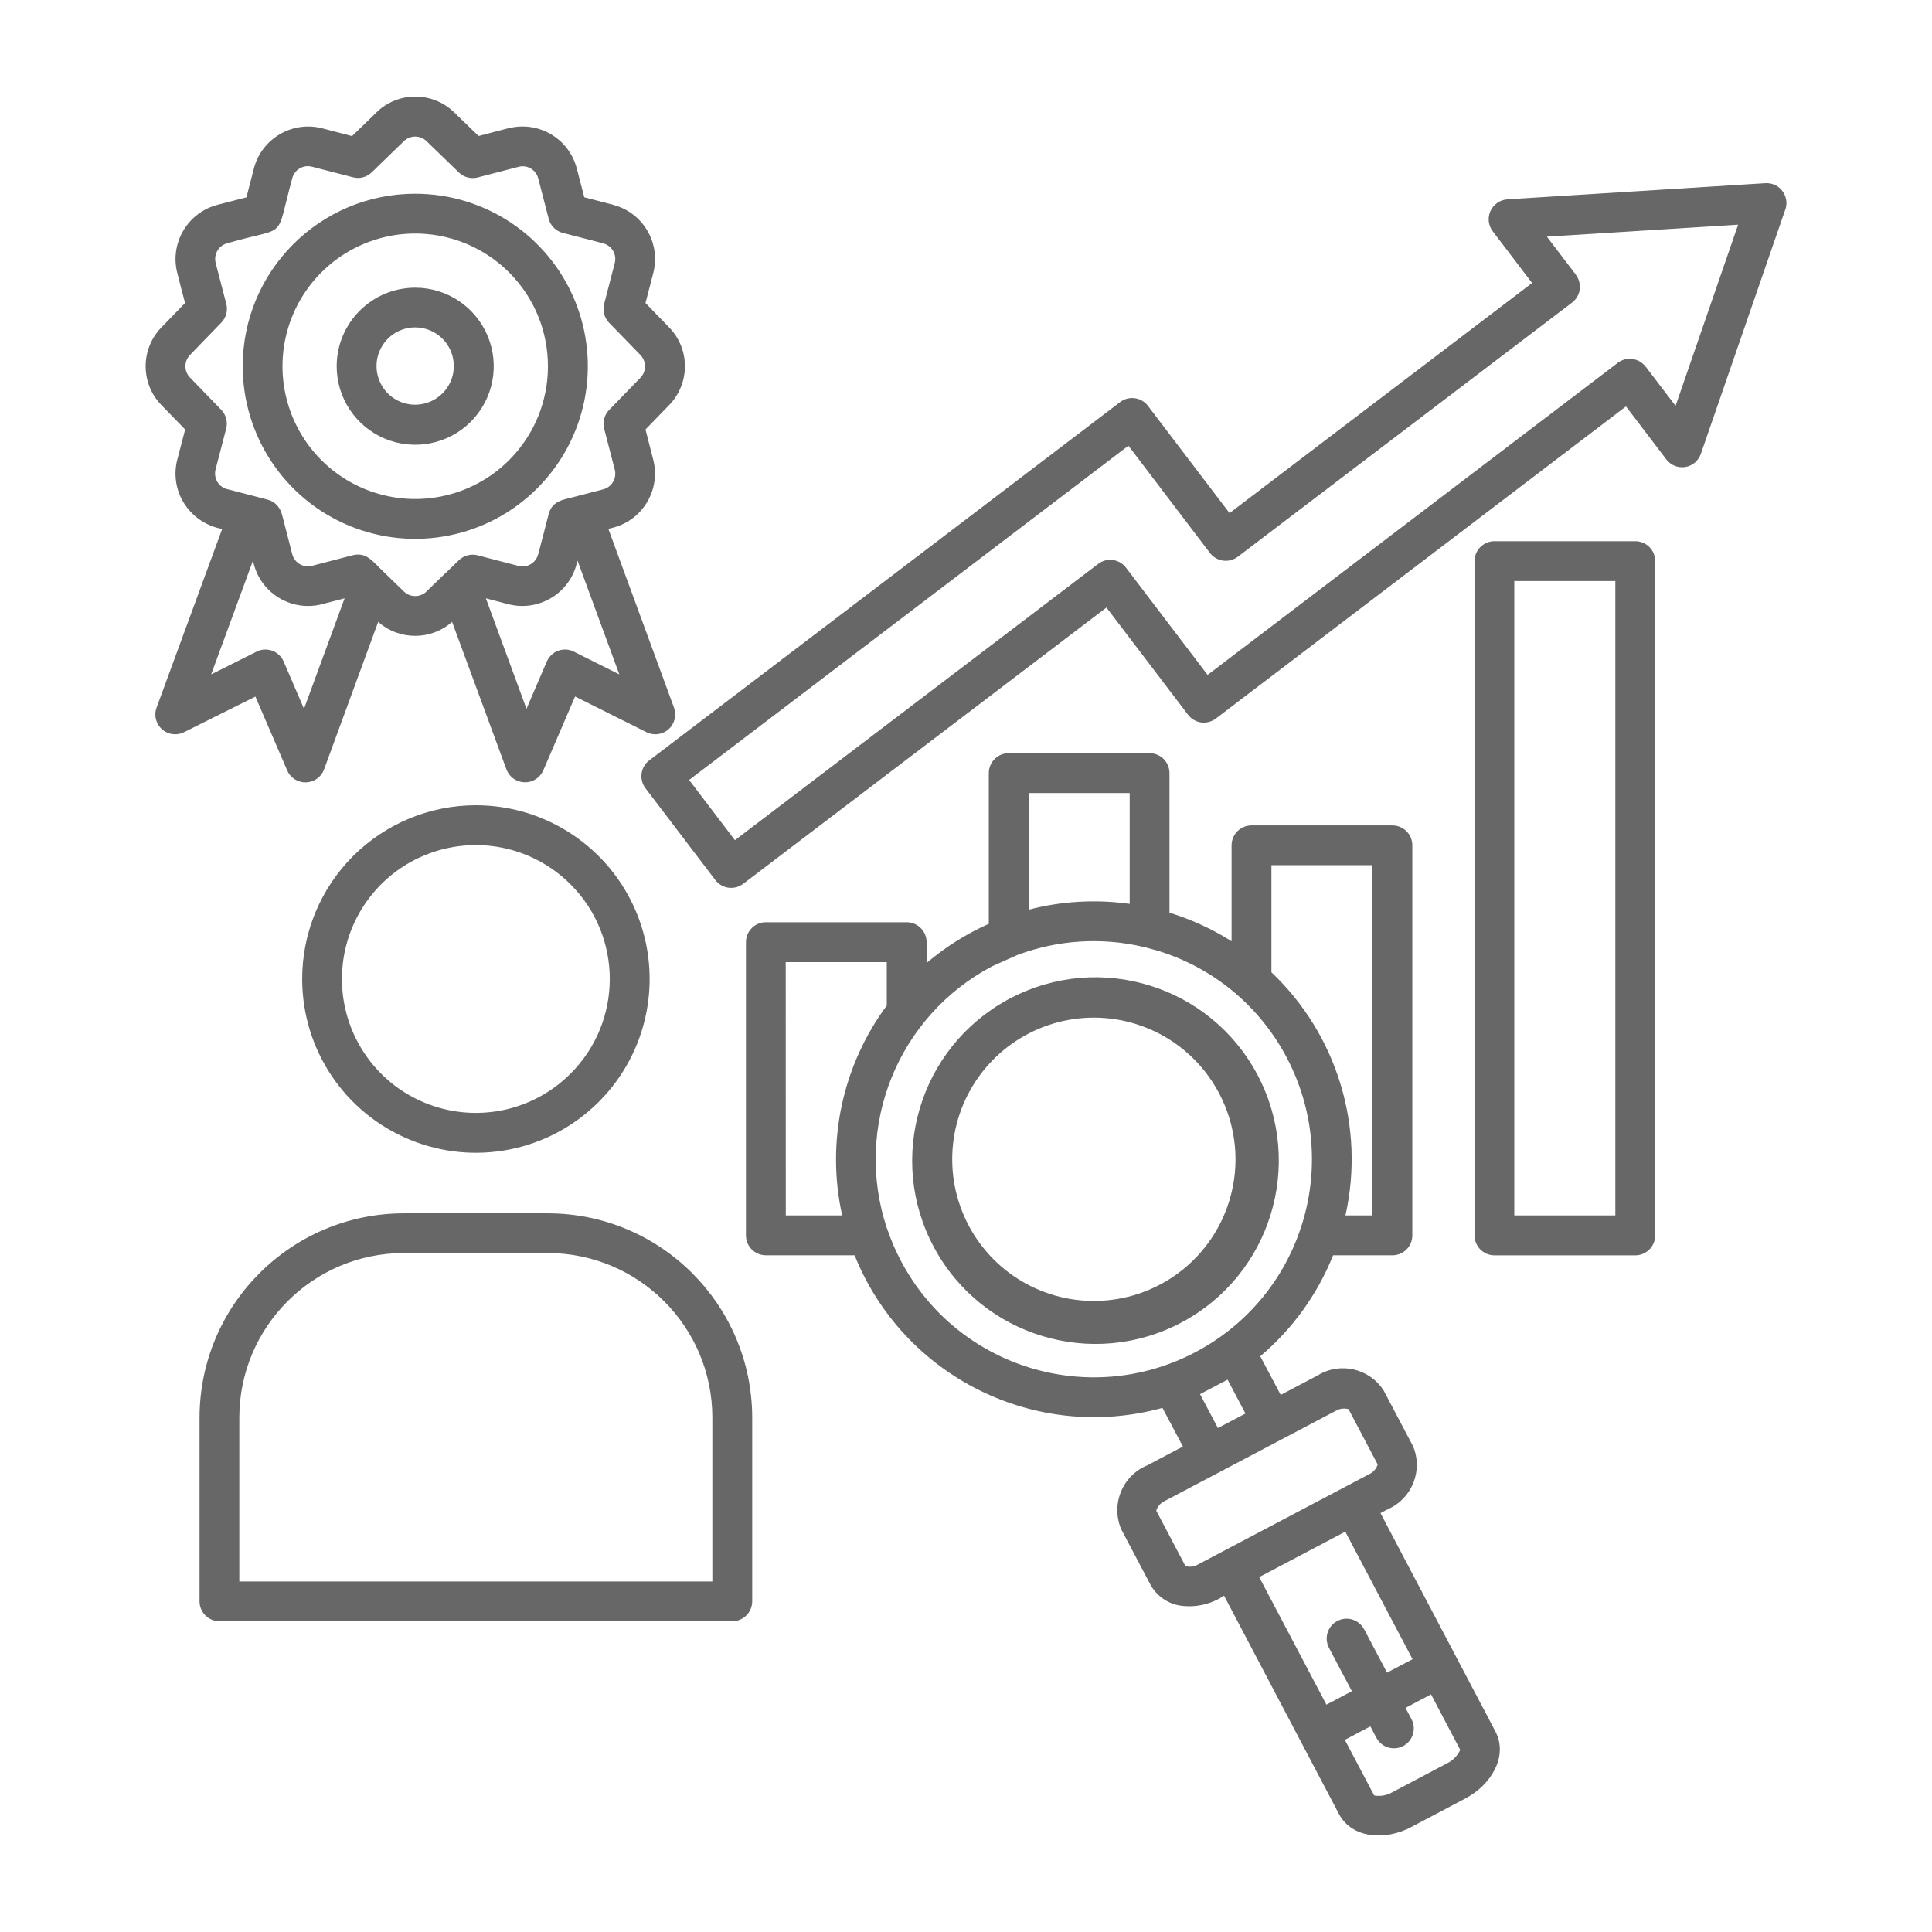 <?xml version="1.0" encoding="UTF-8"?>
<svg width="1200pt" height="1200pt" version="1.1" viewBox="0 0 1200 1200" xmlns="http://www.w3.org/2000/svg">
 <path d="m316.22 169.22c-23.578-23.578-59.062-30.656-89.859-17.906s-50.906 42.844-50.906 76.172 20.109 63.422 50.906 76.172 66.281 5.719 89.859-17.859c32.156-32.203 32.156-84.422 0-116.58zm-58.312-48.891c43.359 0 82.453 26.109 99.047 66.141 16.594 40.078 7.406 86.156-23.25 116.81s-76.734 39.844-116.81 23.25c-40.031-16.594-66.141-55.688-66.141-99.047 0-59.203 47.953-107.16 107.16-107.16zm-100.78 227.86-25.969 70.688 27.234-13.641c3.047-1.875 6.797-2.297 10.219-1.219s6.188 3.609 7.594 6.891l12.609 29.344 25.219-68.625c-4.734 1.219-9.422 2.484-14.156 3.656l-0.047 0.047c-18.516 4.641-37.312-6.469-42.188-24.938l-0.562-2.156zm220.74-19.688 40.781 111.09c1.688 4.734 0.328 10.031-3.422 13.406-3.797 3.328-9.188 4.031-13.688 1.781l-44.344-22.172-19.734 45.844c-2.016 4.641-6.609 7.594-11.672 7.453s-9.516-3.328-11.25-8.062l-33.75-91.594c-13.078 11.578-32.766 11.578-45.891 0l-33.609 91.641c-1.734 4.734-6.188 7.922-11.25 8.062-5.016 0.141-9.656-2.812-11.672-7.453l-19.734-45.844-44.344 22.125c-4.5 2.25-9.938 1.547-13.688-1.828-3.75-3.328-5.109-8.625-3.375-13.359l40.781-111.09v0.047c-10.125-1.828-18.984-7.969-24.234-16.828-4.641-7.922-5.953-17.344-3.656-26.25l4.875-18.703-14.719-15.141c-13.078-13.406-13.078-34.875 0-48.281l14.672-15.141c-1.641-6.234-3.328-12.516-4.875-18.797-4.641-18.516 6.516-37.359 24.984-42.188l18-4.641 4.594-17.766v-0.047c4.781-18.516 23.531-29.719 42.094-25.172l18.938 4.922 15.141-14.672v-0.047c13.453-13.078 34.875-13.078 48.281 0l15.141 14.672c6.328-1.641 12.609-3.328 18.938-4.922v0.047c18.562-4.594 37.359 6.656 42.094 25.172l4.641 17.766 17.906 4.641v0.047c18.516 4.828 29.672 23.625 24.984 42.188l-4.875 18.797 14.672 15.141c13.078 13.406 13.078 34.828 0 48.281l-14.672 15.141 4.781 18.703c4.781 18.516-6.328 37.406-24.844 42.234l-3.047 0.797zm-76.078 43.125 25.219 68.625 12.609-29.344c1.406-3.281 4.172-5.812 7.594-6.891 3.375-1.078 7.125-0.656 10.172 1.219l27.281 13.641-25.969-70.688-0.562 2.156c-4.828 18.469-23.625 29.625-42.188 24.984zm-24.984-15.797-12 11.625h0.047c-3.938 3.703-10.031 3.703-13.922 0l-12.938-12.562c-6.188-5.719-10.266-12.422-19.266-9.938l-24.844 6.469h-0.047c-5.344 1.406-10.828-1.734-12.281-7.078l-6.516-25.219-0.047 0.047c-1.125-4.406-4.594-7.828-9-8.906l-24.891-6.469v0.047c-5.344-1.406-8.578-6.844-7.219-12.234l6.609-25.406v0.047c1.078-4.172-0.094-8.625-3.094-11.719l-19.453-20.109c-3.703-3.891-3.703-9.984 0-13.875l19.5-20.156c3.141-3.188 4.266-7.828 3-12.094l-6.469-24.844v-0.047c-1.406-5.297 1.734-10.828 7.078-12.281l0.844-0.234c37.547-10.969 28.688-0.188 39.703-40.453 1.547-5.297 7.078-8.344 12.375-6.844l25.219 6.516c4.172 1.125 8.578-0.047 11.672-3.047l20.062-19.453c3.938-3.703 10.031-3.703 13.922 0l20.156 19.5c3.188 3.094 7.828 4.266 12.094 3l24.703-6.422c2.578-0.75 5.297-0.469 7.641 0.844 2.344 1.266 4.031 3.422 4.781 6l6.562 25.312c1.125 4.406 4.594 7.828 9 8.859 8.297 2.156 16.641 4.266 24.984 6.469v0.047c5.344 1.453 8.484 6.938 7.031 12.281l-6.562 25.266c-1.078 4.172 0.094 8.625 3.094 11.719l19.547 20.109c3.656 3.891 3.656 10.031 0 13.922l-19.547 20.109c-3.094 3.188-4.219 7.828-2.953 12.141l6.469 24.984v-0.047c1.359 5.391-1.828 10.828-7.172 12.234l-16.969 4.406c-6.938 2.016-14.719 2.156-16.969 11.109-2.156 8.297-4.266 16.641-6.469 24.938h-0.047c-1.453 5.344-6.938 8.531-12.281 7.078l-25.266-6.562c-4.172-1.078-8.625 0.094-11.719 3.094l-8.156 7.922zm-1.922-145.36h0.047c5.625 5.672 8.016 13.781 6.469 21.656-1.594 7.828-6.984 14.344-14.344 17.391-7.406 3.094-15.844 2.25-22.5-2.156-6.656-4.453-10.641-11.906-10.688-19.875-0.047-9.75 5.812-18.562 14.812-22.312 9-3.703 19.359-1.641 26.25 5.297zm-17.016-31.781h0.047c19.734 0 37.5 11.906 45.047 30.141 7.547 18.234 3.375 39.188-10.594 53.156-13.922 13.922-34.922 18.094-53.156 10.547-18.188-7.547-30.094-25.312-30.094-45.047 0.047-26.953 21.844-48.75 48.797-48.797zm571.82 697.6-106.27 56.016c-2.531 1.172-4.453 3.328-5.25 6l18.141 34.406h-0.047c2.672 0.75 5.531 0.422 7.922-1.031l106.27-56.062c2.531-1.172 4.453-3.375 5.25-6l-18.094-34.359c-2.672-0.75-5.531-0.375-7.922 1.031zm-67.219-19.359 11.109 21.047-17.109 9-11.109-21.047zm-57-220.92c-34.031-10.547-71.016 0.469-93.75 27.844s-26.719 65.766-10.125 97.219c16.594 31.5 50.484 49.875 85.922 46.594 35.438-3.234 65.438-27.562 75.938-61.547 14.344-46.406-11.625-95.672-57.984-110.11zm-79.406-15.188c0.516-0.328 1.078-0.609 1.641-0.844 55.547-29.062 124.18-7.688 153.42 47.766 29.25 55.453 8.156 124.13-47.156 153.61-55.359 29.484-124.13 8.672-153.79-46.5-29.719-55.219-9.188-124.08 45.891-154.03zm262.78 431.58-15.844 8.391 3.703 7.031c3.188 6.047 0.844 13.5-5.156 16.688-6.047 3.141-13.5 0.844-16.688-5.203l-3.703-7.031-15.844 8.391 18.188 34.453 0.047 0.094c3.891 0.656 7.922-0.047 11.344-2.062l34.031-18c3.516-1.734 6.375-4.641 8.062-8.25zm-64.969 6.375-41.766-79.219 53.484-28.219 41.766 79.219-15.844 8.344-14.156-26.812v0.047c-1.5-2.953-4.125-5.156-7.266-6.188-3.141-0.984-6.562-0.656-9.469 0.891-2.906 1.5-5.109 4.172-6.047 7.312-0.984 3.141-0.609 6.562 0.938 9.469l14.156 26.812-15.844 8.391zm198.24-831.1 18.609 24.422 38.859-112.55-118.78 7.453 18 23.625h-0.047c1.969 2.625 2.859 5.906 2.438 9.141s-2.156 6.188-4.734 8.156l-207.61 157.87c-5.438 4.125-13.172 3.094-17.297-2.297l-50.672-66.656-272.86 207.61 28.453 37.406 225.61-171.61c2.578-1.969 5.859-2.859 9.094-2.438 3.281 0.469 6.188 2.156 8.203 4.781l50.672 66.609 254.72-193.78v-0.047c2.625-1.969 5.906-2.859 9.141-2.391 3.234 0.422 6.188 2.109 8.156 4.734zm-70.5-51.891-187.92 142.92-50.719-66.656 0.047 0.047c-4.172-5.438-11.906-6.469-17.297-2.344l-292.5 222.56c-2.625 1.969-4.312 4.922-4.734 8.156s0.422 6.516 2.438 9.141l43.406 57.047c4.125 5.391 11.859 6.422 17.297 2.297l225.61-171.61 50.672 66.609c1.969 2.625 4.922 4.312 8.156 4.781 3.234 0.422 6.516-0.469 9.141-2.438l254.72-193.87 25.078 32.953c2.766 3.609 7.266 5.391 11.766 4.688 4.453-0.75 8.156-3.844 9.656-8.156l52.172-150.98c1.688-3.938 1.172-8.438-1.266-11.953-2.484-3.516-6.609-5.484-10.875-5.203l-160.26 10.031-0.047 0.047c-4.5 0.281-8.484 3.047-10.406 7.219-1.875 4.125-1.359 8.953 1.406 12.562zm-597.24 373.5c-23.766-23.812-59.531-30.938-90.656-18.047-31.078 12.844-51.328 43.172-51.328 76.828s20.25 63.984 51.328 76.828c31.125 12.891 66.891 5.766 90.656-18.047 32.484-32.438 32.484-85.125 0-117.56zm-58.781-49.125c43.641 0 82.969 26.297 99.703 66.609 16.688 40.359 7.453 86.766-23.391 117.61-30.891 30.891-77.297 40.125-117.61 23.391-40.359-16.688-66.609-56.062-66.609-99.703 0-28.594 11.344-56.062 31.594-76.312 20.25-20.203 47.672-31.594 76.312-31.594zm44.906 278.11h-89.859c-56.25 0.188-101.81 45.75-102 102v102h293.81v-102c-0.141-56.25-45.703-101.81-102-102zm-89.859-24.656h89.859c69.844 0.188 126.47 56.766 126.71 126.66v114.33c0 6.844-5.531 12.375-12.375 12.375h-318.52c-6.844 0-12.375-5.531-12.375-12.375v-114.33c0.234-69.891 56.859-126.47 126.71-126.66zm451.03-192.19c-20.953-2.953-42.328-1.734-62.766 3.609v-72.469h62.766zm134.02 193.5h16.781v-217.55h-62.766v66.516c40.828 38.766 58.266 96.094 45.984 151.03zm167.63-394.03v394.03h-62.766v-394.03zm-75.141-24.75h87.516c6.844 0 12.375 5.531 12.375 12.375v418.82c0 6.797-5.531 12.375-12.375 12.375h-87.516c-6.797-0.047-12.328-5.578-12.328-12.375v-418.82c0-6.797 5.531-12.375 12.328-12.375zm-377.39 288.42v-26.953h-62.766l0.047 157.31h35.062-0.047c-10.078-45.422 0.047-92.953 27.703-130.36zm-19.969 155.11h-55.125c-6.844 0-12.375-5.531-12.375-12.375v-182.11c0-6.797 5.531-12.375 12.375-12.375h87.516c6.797 0.047 12.328 5.578 12.328 12.375v12.938c11.672-9.938 24.656-18.094 38.625-24.328v-93.609c0-6.844 5.531-12.375 12.375-12.375h87.469c3.281 0 6.422 1.312 8.766 3.609 2.297 2.344 3.609 5.484 3.609 8.766v86.719c13.594 4.172 26.578 10.125 38.578 17.719v-59.578c0-6.844 5.578-12.375 12.375-12.375h87.516c6.844 0 12.375 5.531 12.375 12.375v242.26c0 6.844-5.531 12.375-12.375 12.375h-36.844c-9.703 24.281-25.266 45.844-45.234 62.719l12.703 24 22.781-12c13.969-8.719 32.344-4.547 41.203 9.328l18.141 34.406c6.469 15.141-0.516 32.719-15.609 39.281l-4.547 2.391 71.344 135.56c8.203 15.609-2.859 33.375-18.422 41.578l-34.078 18c-15.516 8.203-36.469 7.219-44.672-8.297l-71.344-135.56c-7.875 5.297-17.391 7.5-26.812 6.234-8.062-1.125-15.094-6.047-18.984-13.219l-17.719-33.609-0.047 0.047c-3.422-7.5-3.609-16.031-0.609-23.625 3-7.641 9-13.734 16.594-16.828l22.031-11.625-12.703-24c-78.562 21.609-160.82-19.172-191.21-94.781zm19.969-17.016c0.188 0.422 0.375 0.891 0.516 1.359 2.344 6.844 5.25 13.5 8.672 19.875 34.969 65.438 116.06 90.516 181.87 56.297 0.469-0.281 0.938-0.516 1.406-0.75 30.141-16.031 53.109-42.938 64.172-75.234l1.359-4.125v0.047c22.125-71.484-17.859-147.37-89.297-169.5l-9.234-2.531-0.047 0.047c-26.109-6.141-53.438-4.359-78.516 5.109l-15.469 6.938c-58.594 30.891-86.25 99.609-65.438 162.47z" fill="#676767" fill-rule="evenodd"/>
</svg>

